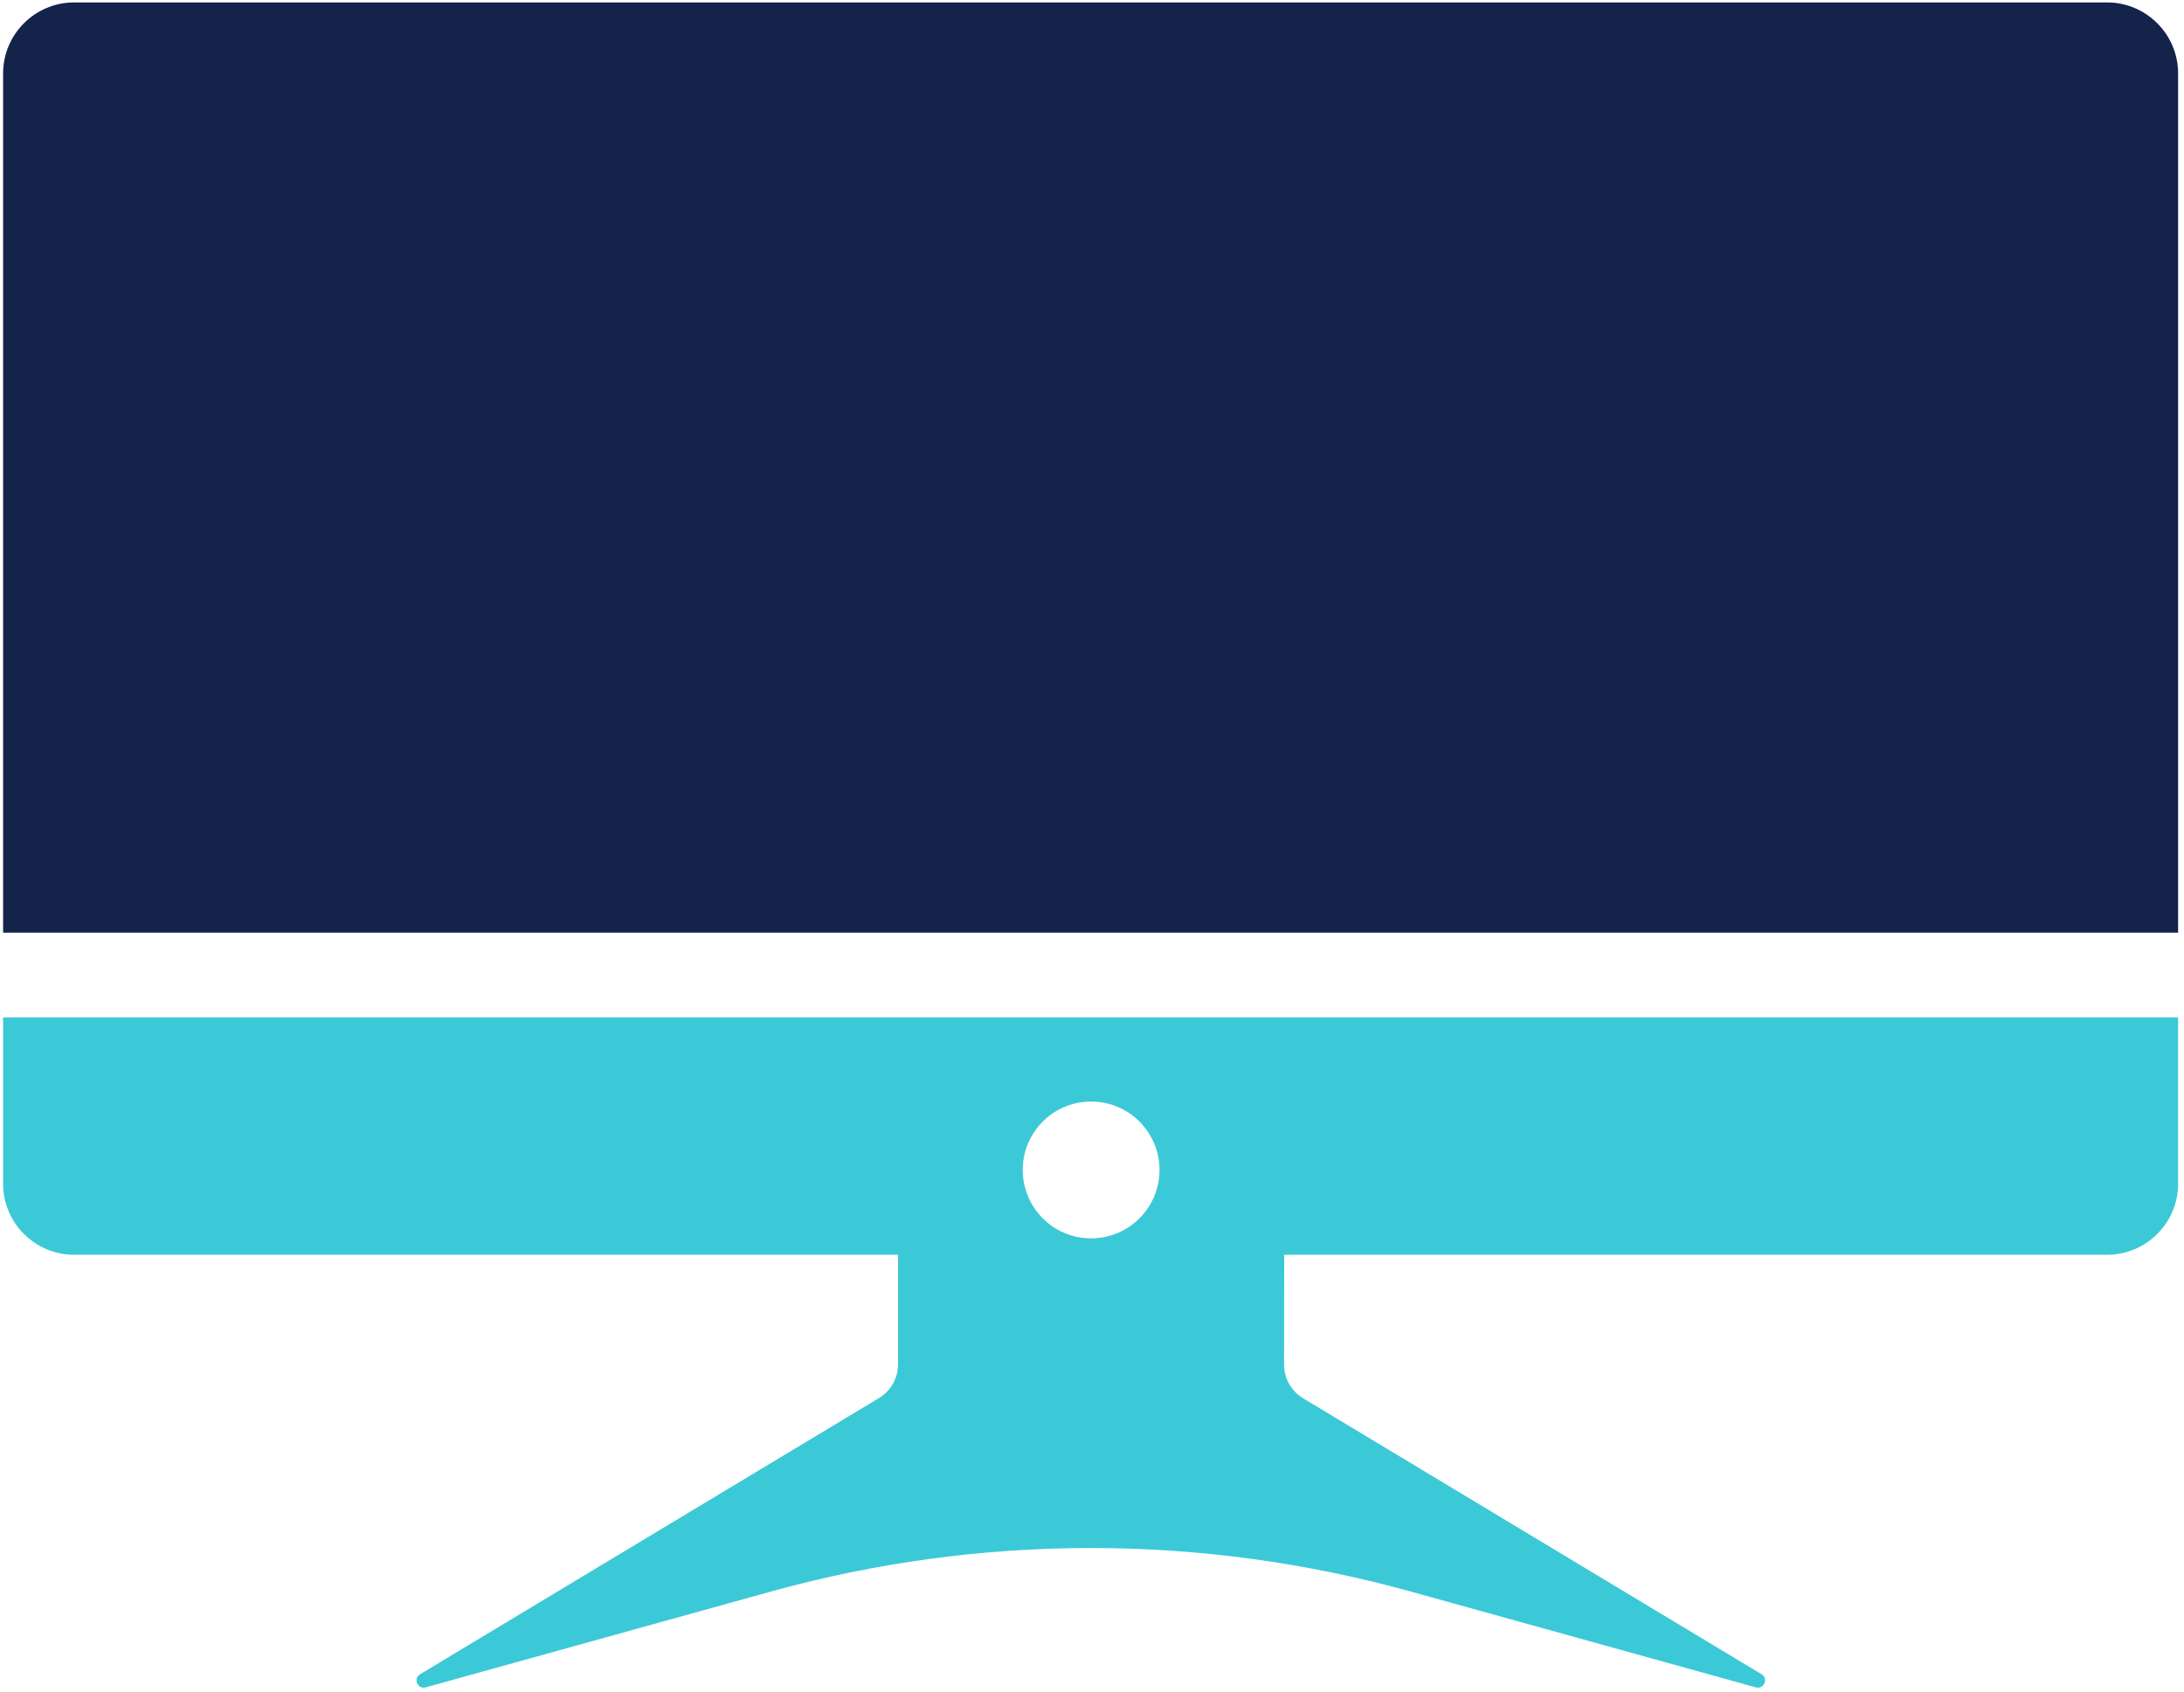<svg xmlns="http://www.w3.org/2000/svg" viewBox="0 0 351 272" width="351" height="272">
	<defs>
		<clipPath clipPathUnits="userSpaceOnUse" id="cp1">
			<path d="M-312 -704L3230 -704L3230 650L-312 650Z" />
		</clipPath>
	</defs>
	<style>
		tspan { white-space:pre }
		.shp0 { fill: #13234a } 
		.shp1 { fill: #3cc9d7 } 
	</style>
	<g id="Page 1" clip-path="url(#cp1)">
		<path id="Path 3" class="shp0" d="M350.05 11.78C350.05 5.51 344.92 0.39 338.65 0.39L11.9 0.39C5.63 0.39 0.5 5.51 0.5 11.78L0.5 149.91L350.05 149.91L350.05 11.78Z" />
		<path id="Path 4" fill-rule="evenodd" class="shp1" d="M0.5 190.29L0.5 163.52L350.05 163.52L350.05 190.29C350.05 196.56 344.92 201.68 338.65 201.68L206.39 201.68C206.39 207.98 206.37 215.15 206.37 219.34C206.37 221.56 207.54 223.62 209.44 224.75L283.11 269.1C284.26 269.8 283.5 271.57 282.19 271.21L226.84 255.84C193.13 246.47 157.49 246.47 123.78 255.84L68.41 271.21C67.12 271.57 66.36 269.8 67.51 269.1L141.28 224.7C143.17 223.56 144.33 221.5 144.33 219.28L144.33 201.68L11.9 201.68C5.63 201.68 0.5 196.56 0.5 190.29ZM165.81 182.6C164.89 184.2 164.37 186.06 164.37 188.05C164.37 194.12 169.28 199.04 175.36 199.04C181.42 199.04 186.35 194.12 186.35 188.05C186.35 186.06 185.83 184.2 184.9 182.6C183.02 179.28 179.44 177.05 175.36 177.05C171.26 177.05 167.69 179.28 165.81 182.6Z" />
	</g>
</svg>
